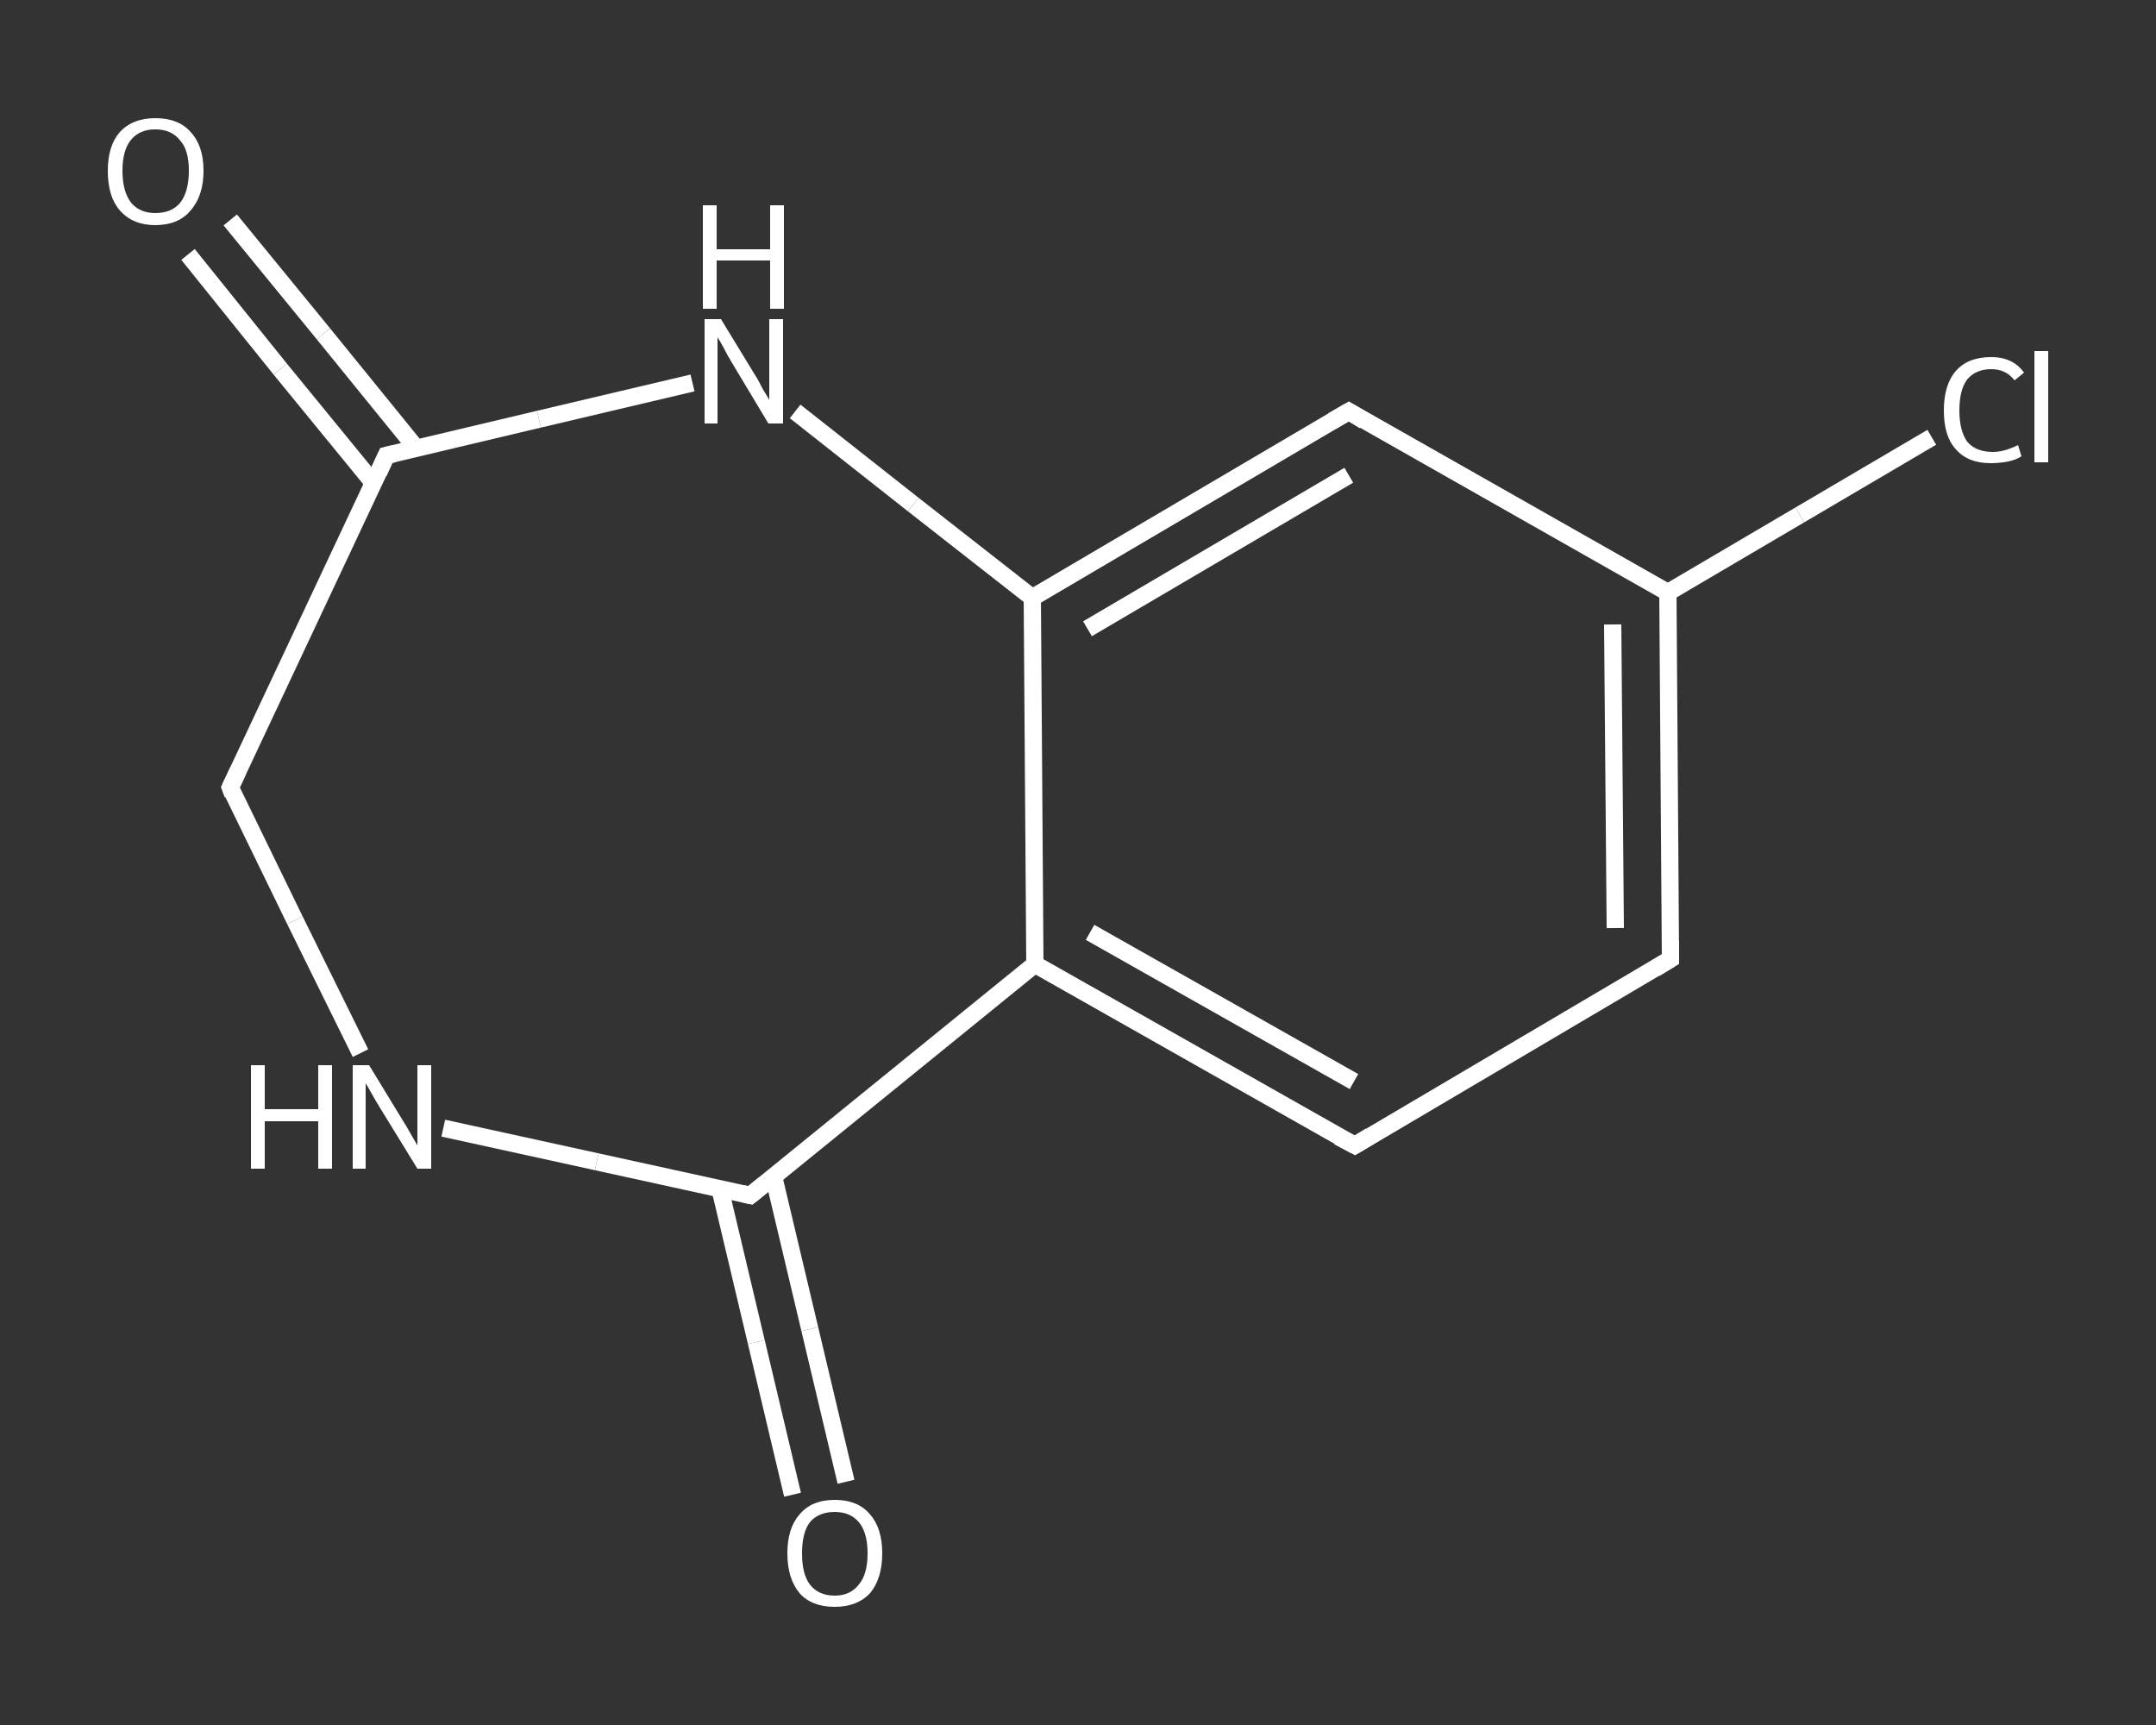 <?xml version='1.0' encoding='iso-8859-1'?>
<svg version='1.1' baseProfile='full'
              xmlns='http://www.w3.org/2000/svg'
                      xmlns:rdkit='http://www.rdkit.org/xml'
                      xmlns:xlink='http://www.w3.org/1999/xlink'
                  xml:space='preserve'
width='250px' height='200px' viewBox='0 0 250 200'>
<rect x="0" y="0" width="250" height="200" fill="#333333" stroke="none"/>
<!-- END OF HEADER -->
<rect style='opacity:1.0;fill:transparent;stroke:none' width='250.0' height='200.0' x='0.0' y='0.0'> </rect>
<path class='bond-0 atom-0 atom-1' d='M 26.7,25.5 L 37.5,38.7' style='fill:none;fill-rule:evenodd;stroke:#FFFFFF;stroke-width:2.0px;stroke-linecap:butt;stroke-linejoin:miter;stroke-opacity:1' />
<path class='bond-0 atom-0 atom-1' d='M 37.5,38.7 L 48.3,52.0' style='fill:none;fill-rule:evenodd;stroke:#FFFFFF;stroke-width:2.0px;stroke-linecap:butt;stroke-linejoin:miter;stroke-opacity:1' />
<path class='bond-0 atom-0 atom-1' d='M 21.8,29.5 L 32.5,42.8' style='fill:none;fill-rule:evenodd;stroke:#FFFFFF;stroke-width:2.0px;stroke-linecap:butt;stroke-linejoin:miter;stroke-opacity:1' />
<path class='bond-0 atom-0 atom-1' d='M 32.5,42.8 L 43.3,56.0' style='fill:none;fill-rule:evenodd;stroke:#FFFFFF;stroke-width:2.0px;stroke-linecap:butt;stroke-linejoin:miter;stroke-opacity:1' />
<path class='bond-1 atom-1 atom-2' d='M 44.8,52.8 L 26.7,91.3' style='fill:none;fill-rule:evenodd;stroke:#FFFFFF;stroke-width:2.0px;stroke-linecap:butt;stroke-linejoin:miter;stroke-opacity:1' />
<path class='bond-2 atom-2 atom-3' d='M 26.7,91.3 L 34.2,106.7' style='fill:none;fill-rule:evenodd;stroke:#FFFFFF;stroke-width:2.0px;stroke-linecap:butt;stroke-linejoin:miter;stroke-opacity:1' />
<path class='bond-2 atom-2 atom-3' d='M 34.2,106.7 L 41.8,122.1' style='fill:none;fill-rule:evenodd;stroke:#FFFFFF;stroke-width:2.0px;stroke-linecap:butt;stroke-linejoin:miter;stroke-opacity:1' />
<path class='bond-3 atom-3 atom-4' d='M 51.4,130.8 L 69.2,134.7' style='fill:none;fill-rule:evenodd;stroke:#FFFFFF;stroke-width:2.0px;stroke-linecap:butt;stroke-linejoin:miter;stroke-opacity:1' />
<path class='bond-3 atom-3 atom-4' d='M 69.2,134.7 L 87.0,138.6' style='fill:none;fill-rule:evenodd;stroke:#FFFFFF;stroke-width:2.0px;stroke-linecap:butt;stroke-linejoin:miter;stroke-opacity:1' />
<path class='bond-4 atom-4 atom-5' d='M 83.5,137.9 L 87.7,155.6' style='fill:none;fill-rule:evenodd;stroke:#FFFFFF;stroke-width:2.0px;stroke-linecap:butt;stroke-linejoin:miter;stroke-opacity:1' />
<path class='bond-4 atom-4 atom-5' d='M 87.7,155.6 L 91.9,173.3' style='fill:none;fill-rule:evenodd;stroke:#FFFFFF;stroke-width:2.0px;stroke-linecap:butt;stroke-linejoin:miter;stroke-opacity:1' />
<path class='bond-4 atom-4 atom-5' d='M 89.7,136.4 L 93.9,154.1' style='fill:none;fill-rule:evenodd;stroke:#FFFFFF;stroke-width:2.0px;stroke-linecap:butt;stroke-linejoin:miter;stroke-opacity:1' />
<path class='bond-4 atom-4 atom-5' d='M 93.9,154.1 L 98.1,171.8' style='fill:none;fill-rule:evenodd;stroke:#FFFFFF;stroke-width:2.0px;stroke-linecap:butt;stroke-linejoin:miter;stroke-opacity:1' />
<path class='bond-5 atom-4 atom-6' d='M 87.0,138.6 L 120.0,111.8' style='fill:none;fill-rule:evenodd;stroke:#FFFFFF;stroke-width:2.0px;stroke-linecap:butt;stroke-linejoin:miter;stroke-opacity:1' />
<path class='bond-6 atom-6 atom-7' d='M 120.0,111.8 L 157.1,132.8' style='fill:none;fill-rule:evenodd;stroke:#FFFFFF;stroke-width:2.0px;stroke-linecap:butt;stroke-linejoin:miter;stroke-opacity:1' />
<path class='bond-6 atom-6 atom-7' d='M 126.4,108.1 L 157.0,125.4' style='fill:none;fill-rule:evenodd;stroke:#FFFFFF;stroke-width:2.0px;stroke-linecap:butt;stroke-linejoin:miter;stroke-opacity:1' />
<path class='bond-7 atom-7 atom-8' d='M 157.1,132.8 L 193.7,111.2' style='fill:none;fill-rule:evenodd;stroke:#FFFFFF;stroke-width:2.0px;stroke-linecap:butt;stroke-linejoin:miter;stroke-opacity:1' />
<path class='bond-8 atom-8 atom-9' d='M 193.7,111.2 L 193.4,68.7' style='fill:none;fill-rule:evenodd;stroke:#FFFFFF;stroke-width:2.0px;stroke-linecap:butt;stroke-linejoin:miter;stroke-opacity:1' />
<path class='bond-8 atom-8 atom-9' d='M 187.3,107.6 L 187.0,72.4' style='fill:none;fill-rule:evenodd;stroke:#FFFFFF;stroke-width:2.0px;stroke-linecap:butt;stroke-linejoin:miter;stroke-opacity:1' />
<path class='bond-9 atom-9 atom-10' d='M 193.4,68.7 L 208.7,59.7' style='fill:none;fill-rule:evenodd;stroke:#FFFFFF;stroke-width:2.0px;stroke-linecap:butt;stroke-linejoin:miter;stroke-opacity:1' />
<path class='bond-9 atom-9 atom-10' d='M 208.7,59.7 L 224.0,50.7' style='fill:none;fill-rule:evenodd;stroke:#FFFFFF;stroke-width:2.0px;stroke-linecap:butt;stroke-linejoin:miter;stroke-opacity:1' />
<path class='bond-10 atom-9 atom-11' d='M 193.4,68.7 L 156.4,47.7' style='fill:none;fill-rule:evenodd;stroke:#FFFFFF;stroke-width:2.0px;stroke-linecap:butt;stroke-linejoin:miter;stroke-opacity:1' />
<path class='bond-11 atom-11 atom-12' d='M 156.4,47.7 L 119.7,69.3' style='fill:none;fill-rule:evenodd;stroke:#FFFFFF;stroke-width:2.0px;stroke-linecap:butt;stroke-linejoin:miter;stroke-opacity:1' />
<path class='bond-11 atom-11 atom-12' d='M 156.4,55.1 L 126.1,72.9' style='fill:none;fill-rule:evenodd;stroke:#FFFFFF;stroke-width:2.0px;stroke-linecap:butt;stroke-linejoin:miter;stroke-opacity:1' />
<path class='bond-12 atom-12 atom-13' d='M 119.7,69.3 L 105.9,58.5' style='fill:none;fill-rule:evenodd;stroke:#FFFFFF;stroke-width:2.0px;stroke-linecap:butt;stroke-linejoin:miter;stroke-opacity:1' />
<path class='bond-12 atom-12 atom-13' d='M 105.9,58.5 L 92.2,47.7' style='fill:none;fill-rule:evenodd;stroke:#FFFFFF;stroke-width:2.0px;stroke-linecap:butt;stroke-linejoin:miter;stroke-opacity:1' />
<path class='bond-13 atom-13 atom-1' d='M 80.3,44.4 L 62.5,48.6' style='fill:none;fill-rule:evenodd;stroke:#FFFFFF;stroke-width:2.0px;stroke-linecap:butt;stroke-linejoin:miter;stroke-opacity:1' />
<path class='bond-13 atom-13 atom-1' d='M 62.5,48.6 L 44.8,52.8' style='fill:none;fill-rule:evenodd;stroke:#FFFFFF;stroke-width:2.0px;stroke-linecap:butt;stroke-linejoin:miter;stroke-opacity:1' />
<path class='bond-14 atom-12 atom-6' d='M 119.7,69.3 L 120.0,111.8' style='fill:none;fill-rule:evenodd;stroke:#FFFFFF;stroke-width:2.0px;stroke-linecap:butt;stroke-linejoin:miter;stroke-opacity:1' />
<path d='M 43.9,54.8 L 44.8,52.8 L 45.7,52.6' style='fill:none;stroke:#FFFFFF;stroke-width:2.0px;stroke-linecap:butt;stroke-linejoin:miter;stroke-opacity:1;' />
<path d='M 27.6,89.4 L 26.7,91.3 L 27.0,92.1' style='fill:none;stroke:#FFFFFF;stroke-width:2.0px;stroke-linecap:butt;stroke-linejoin:miter;stroke-opacity:1;' />
<path d='M 86.1,138.4 L 87.0,138.6 L 88.6,137.3' style='fill:none;stroke:#FFFFFF;stroke-width:2.0px;stroke-linecap:butt;stroke-linejoin:miter;stroke-opacity:1;' />
<path d='M 155.2,131.8 L 157.1,132.8 L 158.9,131.7' style='fill:none;stroke:#FFFFFF;stroke-width:2.0px;stroke-linecap:butt;stroke-linejoin:miter;stroke-opacity:1;' />
<path d='M 191.9,112.3 L 193.7,111.2 L 193.7,109.1' style='fill:none;stroke:#FFFFFF;stroke-width:2.0px;stroke-linecap:butt;stroke-linejoin:miter;stroke-opacity:1;' />
<path d='M 158.2,48.8 L 156.4,47.7 L 154.5,48.8' style='fill:none;stroke:#FFFFFF;stroke-width:2.0px;stroke-linecap:butt;stroke-linejoin:miter;stroke-opacity:1;' />
<path class='atom-0' d='M 12.5 19.8
Q 12.5 16.9, 13.9 15.3
Q 15.4 13.7, 18.0 13.7
Q 20.7 13.7, 22.1 15.3
Q 23.6 16.9, 23.6 19.8
Q 23.6 22.7, 22.1 24.4
Q 20.7 26.1, 18.0 26.1
Q 15.4 26.1, 13.9 24.4
Q 12.5 22.8, 12.5 19.8
M 18.0 24.7
Q 19.9 24.7, 20.9 23.5
Q 21.9 22.2, 21.9 19.8
Q 21.9 17.4, 20.9 16.3
Q 19.9 15.0, 18.0 15.0
Q 16.2 15.0, 15.2 16.2
Q 14.2 17.4, 14.2 19.8
Q 14.2 22.2, 15.2 23.5
Q 16.2 24.7, 18.0 24.7
' fill='#FFFFFF'/>
<path class='atom-3' d='M 29.1 123.5
L 30.7 123.5
L 30.7 128.6
L 36.9 128.6
L 36.9 123.5
L 38.5 123.5
L 38.5 135.5
L 36.9 135.5
L 36.9 130.0
L 30.7 130.0
L 30.7 135.5
L 29.1 135.5
L 29.1 123.5
' fill='#FFFFFF'/>
<path class='atom-3' d='M 42.8 123.5
L 46.7 129.9
Q 47.1 130.5, 47.7 131.6
Q 48.4 132.8, 48.4 132.8
L 48.4 123.5
L 50.0 123.5
L 50.0 135.5
L 48.4 135.5
L 44.1 128.5
Q 43.6 127.7, 43.1 126.8
Q 42.6 125.9, 42.4 125.6
L 42.4 135.5
L 40.9 135.5
L 40.9 123.5
L 42.8 123.5
' fill='#FFFFFF'/>
<path class='atom-5' d='M 91.3 180.1
Q 91.3 177.2, 92.7 175.6
Q 94.1 173.9, 96.8 173.9
Q 99.5 173.9, 100.9 175.6
Q 102.3 177.2, 102.3 180.1
Q 102.3 183.0, 100.9 184.7
Q 99.4 186.3, 96.8 186.3
Q 94.1 186.3, 92.7 184.7
Q 91.3 183.0, 91.3 180.1
M 96.8 185.0
Q 98.6 185.0, 99.6 183.7
Q 100.6 182.5, 100.6 180.1
Q 100.6 177.7, 99.6 176.5
Q 98.6 175.3, 96.8 175.3
Q 94.9 175.3, 93.9 176.5
Q 93.0 177.7, 93.0 180.1
Q 93.0 182.5, 93.9 183.7
Q 94.9 185.0, 96.8 185.0
' fill='#FFFFFF'/>
<path class='atom-10' d='M 225.4 47.6
Q 225.4 44.6, 226.8 43.0
Q 228.2 41.4, 230.9 41.4
Q 233.4 41.4, 234.7 43.2
L 233.6 44.1
Q 232.6 42.8, 230.9 42.8
Q 229.1 42.8, 228.1 44.0
Q 227.2 45.2, 227.2 47.6
Q 227.2 49.9, 228.1 51.2
Q 229.1 52.4, 231.1 52.4
Q 232.4 52.4, 234.0 51.6
L 234.4 52.9
Q 233.8 53.3, 232.9 53.5
Q 231.9 53.7, 230.8 53.7
Q 228.2 53.7, 226.8 52.1
Q 225.4 50.6, 225.4 47.6
' fill='#FFFFFF'/>
<path class='atom-10' d='M 235.9 40.7
L 237.5 40.7
L 237.5 53.6
L 235.9 53.6
L 235.9 40.7
' fill='#FFFFFF'/>
<path class='atom-13' d='M 83.6 37.0
L 87.5 43.4
Q 87.9 44.0, 88.5 45.2
Q 89.2 46.3, 89.2 46.4
L 89.2 37.0
L 90.8 37.0
L 90.8 49.1
L 89.1 49.1
L 84.9 42.1
Q 84.4 41.3, 83.9 40.3
Q 83.4 39.4, 83.2 39.1
L 83.2 49.1
L 81.7 49.1
L 81.7 37.0
L 83.6 37.0
' fill='#FFFFFF'/>
<path class='atom-13' d='M 81.5 23.8
L 83.1 23.8
L 83.1 28.9
L 89.3 28.9
L 89.3 23.8
L 90.9 23.8
L 90.9 35.8
L 89.3 35.8
L 89.3 30.2
L 83.1 30.2
L 83.1 35.8
L 81.5 35.8
L 81.5 23.8
' fill='#FFFFFF'/>
</svg>
